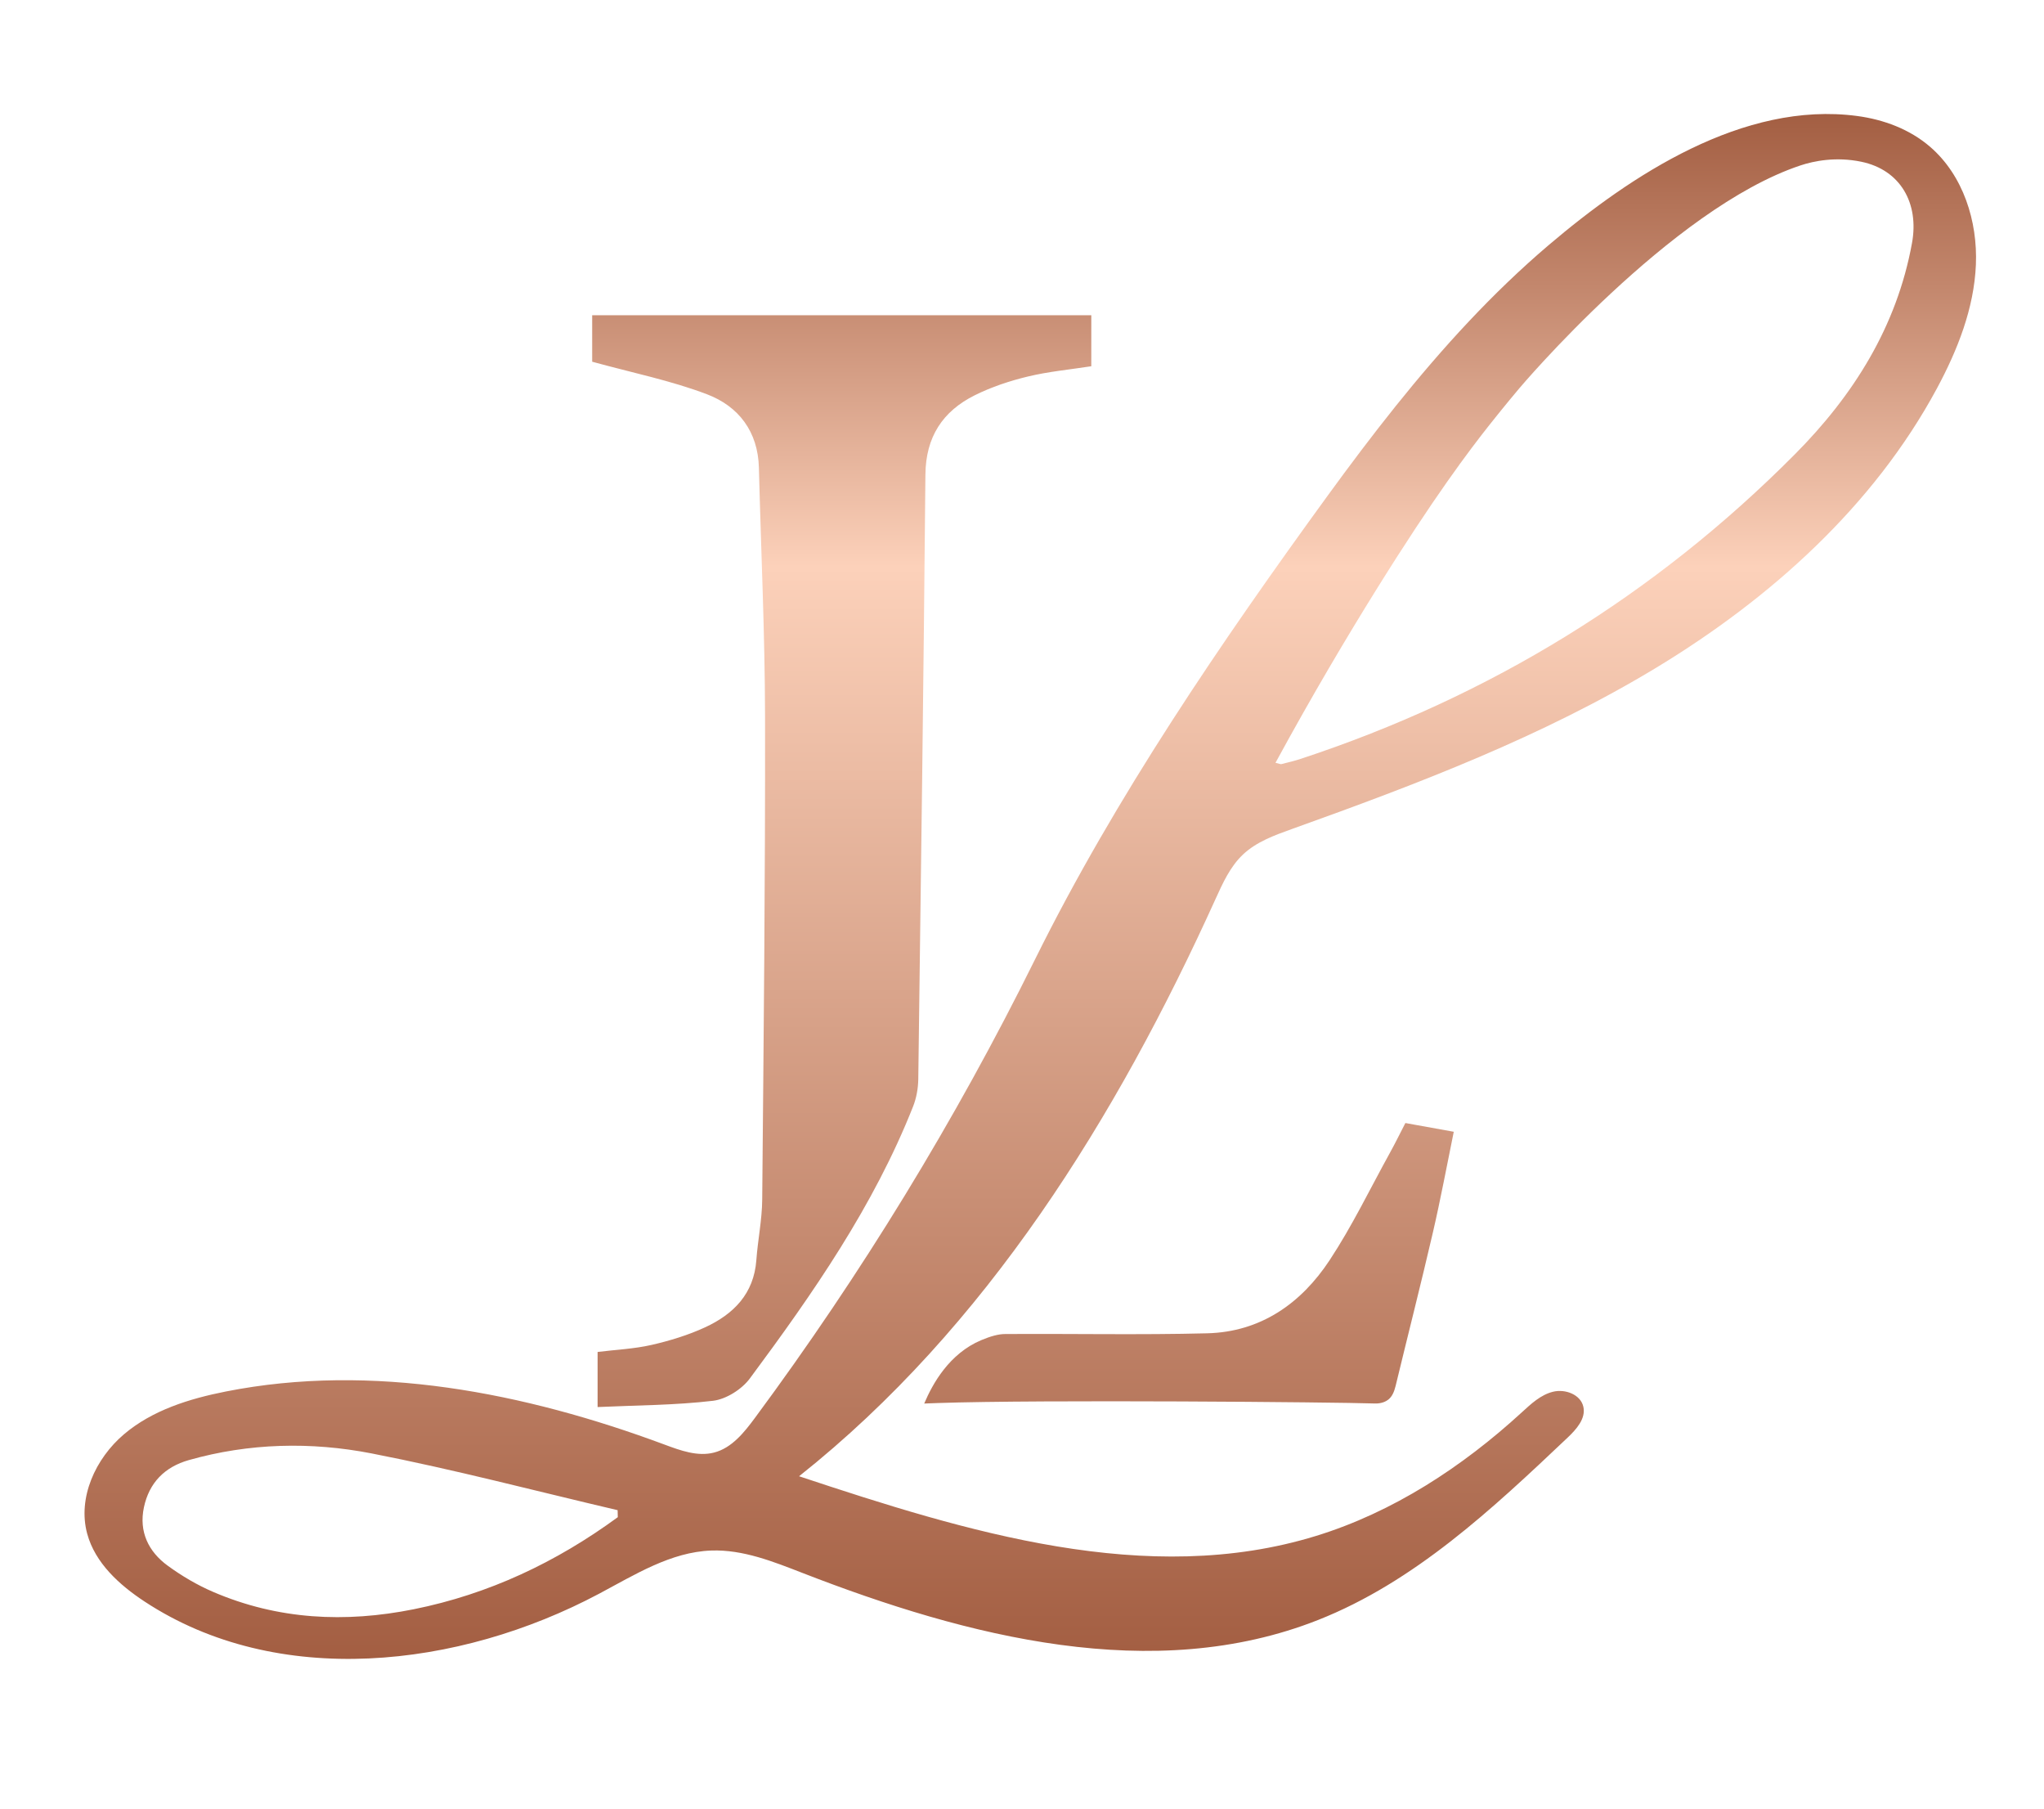 <?xml version="1.0" encoding="utf-8"?>
<!-- Generator: Adobe Illustrator 27.0.0, SVG Export Plug-In . SVG Version: 6.00 Build 0)  -->
<svg version="1.1" id="Layer_1" xmlns="http://www.w3.org/2000/svg" xmlns:xlink="http://www.w3.org/1999/xlink" x="0px" y="0px"
	 viewBox="0 0 610.43 540" style="enable-background:new 0 0 610.43 540;" xml:space="preserve">
<style type="text/css">
	.st0{fill:url(#SVGID_1_);}
</style>
<linearGradient id="SVGID_1_" gradientUnits="userSpaceOnUse" x1="307.685" y1="34.038" x2="307.685" y2="495.306">
	<stop  offset="0" style="stop-color:#A35E42"/>
	<stop  offset="0.112" style="stop-color:#C3876D"/>
	<stop  offset="0.293" style="stop-color:#FCD1BA"/>
	<stop  offset="1" style="stop-color:#A35E42"/>
</linearGradient>
<path class="st0" d="M438.68,95.95c7.51-7.98,15.39-15.59,23.74-22.7c24.64-20.96,58.23-43.13,92.19-38.62
	c7.95,1.06,15.72,3.94,21.84,9.23c9.85,8.52,14.19,22.19,13.64,35.2c-0.55,13.01-5.48,25.47-11.65,36.93
	c-18.88,35.05-49.6,62.62-83.64,83.26c-34.04,20.64-71.53,34.85-109.01,48.28c-5.21,1.87-10.59,3.82-14.6,7.62
	c-3.83,3.62-6.05,8.58-8.23,13.38c-29.52,65.1-68.33,127.79-124.32,172.23c50.01,16.61,104.02,33.32,154.38,17.82
	c23.02-7.08,43.69-20.61,61.45-36.89c2.78-2.55,5.67-5.26,9.33-6.16c3.66-0.9,8.27,0.83,9.07,4.52c0.76,3.52-2.09,6.69-4.7,9.17
	c-22.49,21.3-45.73,43.09-74.54,54.46c-49.09,19.38-104.71,5.09-153.9-14.02c-8.8-3.42-17.86-7.05-27.29-6.72
	c-12.09,0.42-22.87,7.23-33.55,12.91c-41.94,22.29-96.03,28.43-135.71,2.32c-7.56-4.97-14.77-11.52-17.14-20.25
	c-2.91-10.74,2.48-22.46,10.96-29.67s19.52-10.63,30.44-12.79c43.71-8.65,89.24,0.31,131,15.84c4.78,1.78,9.92,3.67,14.85,2.38
	c5.27-1.37,8.95-5.99,12.19-10.37c15.88-21.46,30.82-43.62,44.74-66.39c13.99-22.89,26.97-46.4,38.87-70.44
	c24.04-48.56,55.65-94.81,87.45-138.54C409.64,129.94,423.39,112.2,438.68,95.95z M444.89,126.77
	c-6.06,7.66-16.52,21.41-33.97,49.45c-8.45,13.58-18.77,30.89-30,51.52c1.04,0.24,1.46,0.47,1.79,0.39
	c1.95-0.49,3.92-0.96,5.83-1.59c56.38-18.57,105.66-48.82,147.47-90.88c17.47-17.57,30.46-38.11,35-63.1
	c2.16-11.86-3.43-21.84-15.15-24.27c-7.52-1.56-14.12-0.25-18.19,1.11c-38.66,12.89-83.92,66.52-83.92,66.52
	C449.52,120.95,446.3,124.99,444.89,126.77z M184.5,452.98c-0.02-0.7-0.04-1.39-0.05-2.09c-24.48-5.73-48.83-12.15-73.49-16.95
	c-18.09-3.52-36.53-3.11-54.55,1.99c-7.28,2.06-11.88,6.81-13.43,14.11c-1.54,7.26,1.34,13.23,7.13,17.44
	c4.2,3.06,8.79,5.77,13.57,7.82c19.34,8.3,39.4,9.28,59.88,5.17C146.01,475.96,166.15,466.41,184.5,452.98z M211.19,117.74
	c9.39,3.58,15.18,11.12,15.45,21.89c0.63,24.81,1.8,49.63,1.84,74.44c0.08,48.03-0.42,96.07-0.85,144.1
	c-0.05,6.02-1.31,12.02-1.75,18.06c-0.74,10.07-6.83,16.15-15.29,20.06c-5.07,2.34-10.55,4.01-16.01,5.26
	c-5.21,1.19-10.63,1.42-16.11,2.1c0,5.31,0,10.28,0,16.45c11.68-0.54,23.15-0.53,34.47-1.87c3.93-0.47,8.6-3.42,11-6.67
	c18.89-25.45,36.97-51.45,48.74-81.18c1.01-2.54,1.52-5.44,1.56-8.19c0.8-60.16,1.6-120.32,2.13-180.48
	c0.1-11.24,5.14-18.91,14.73-23.69c5-2.49,10.45-4.3,15.9-5.61c6.18-1.49,12.58-2.07,18.91-3.06c0-5.22,0-10.17,0-15.23
	c-49.87,0-99.38,0-149.06,0c0,5.29,0,10.09,0,13.88C188.93,111.32,200.41,113.63,211.19,117.74z M280.07,418.9
	c30.68-1.05,119.17-0.26,130.24,0.13c0.58,0.02,2.67,0.14,4.32-1.17c1.1-0.88,1.72-2.25,2.17-4.09c3.69-15.27,7.58-30.5,11.13-45.81
	c2.3-9.9,4.15-19.9,6.23-30.05c-5.26-0.95-9.75-1.76-14.45-2.61c-1.65,3.2-3.06,6.08-4.61,8.88c-5.94,10.75-11.29,21.89-18.04,32.11
	c-8.49,12.87-20.55,21.38-36.51,21.79c-20.14,0.52-40.3,0.08-60.45,0.22c-1.9,0.01-4.24,0.64-7.07,1.83
	c-9.55,4.02-14.54,13.05-17.02,18.92C276.65,419.03,278.17,418.96,280.07,418.9z"/>
</svg>
